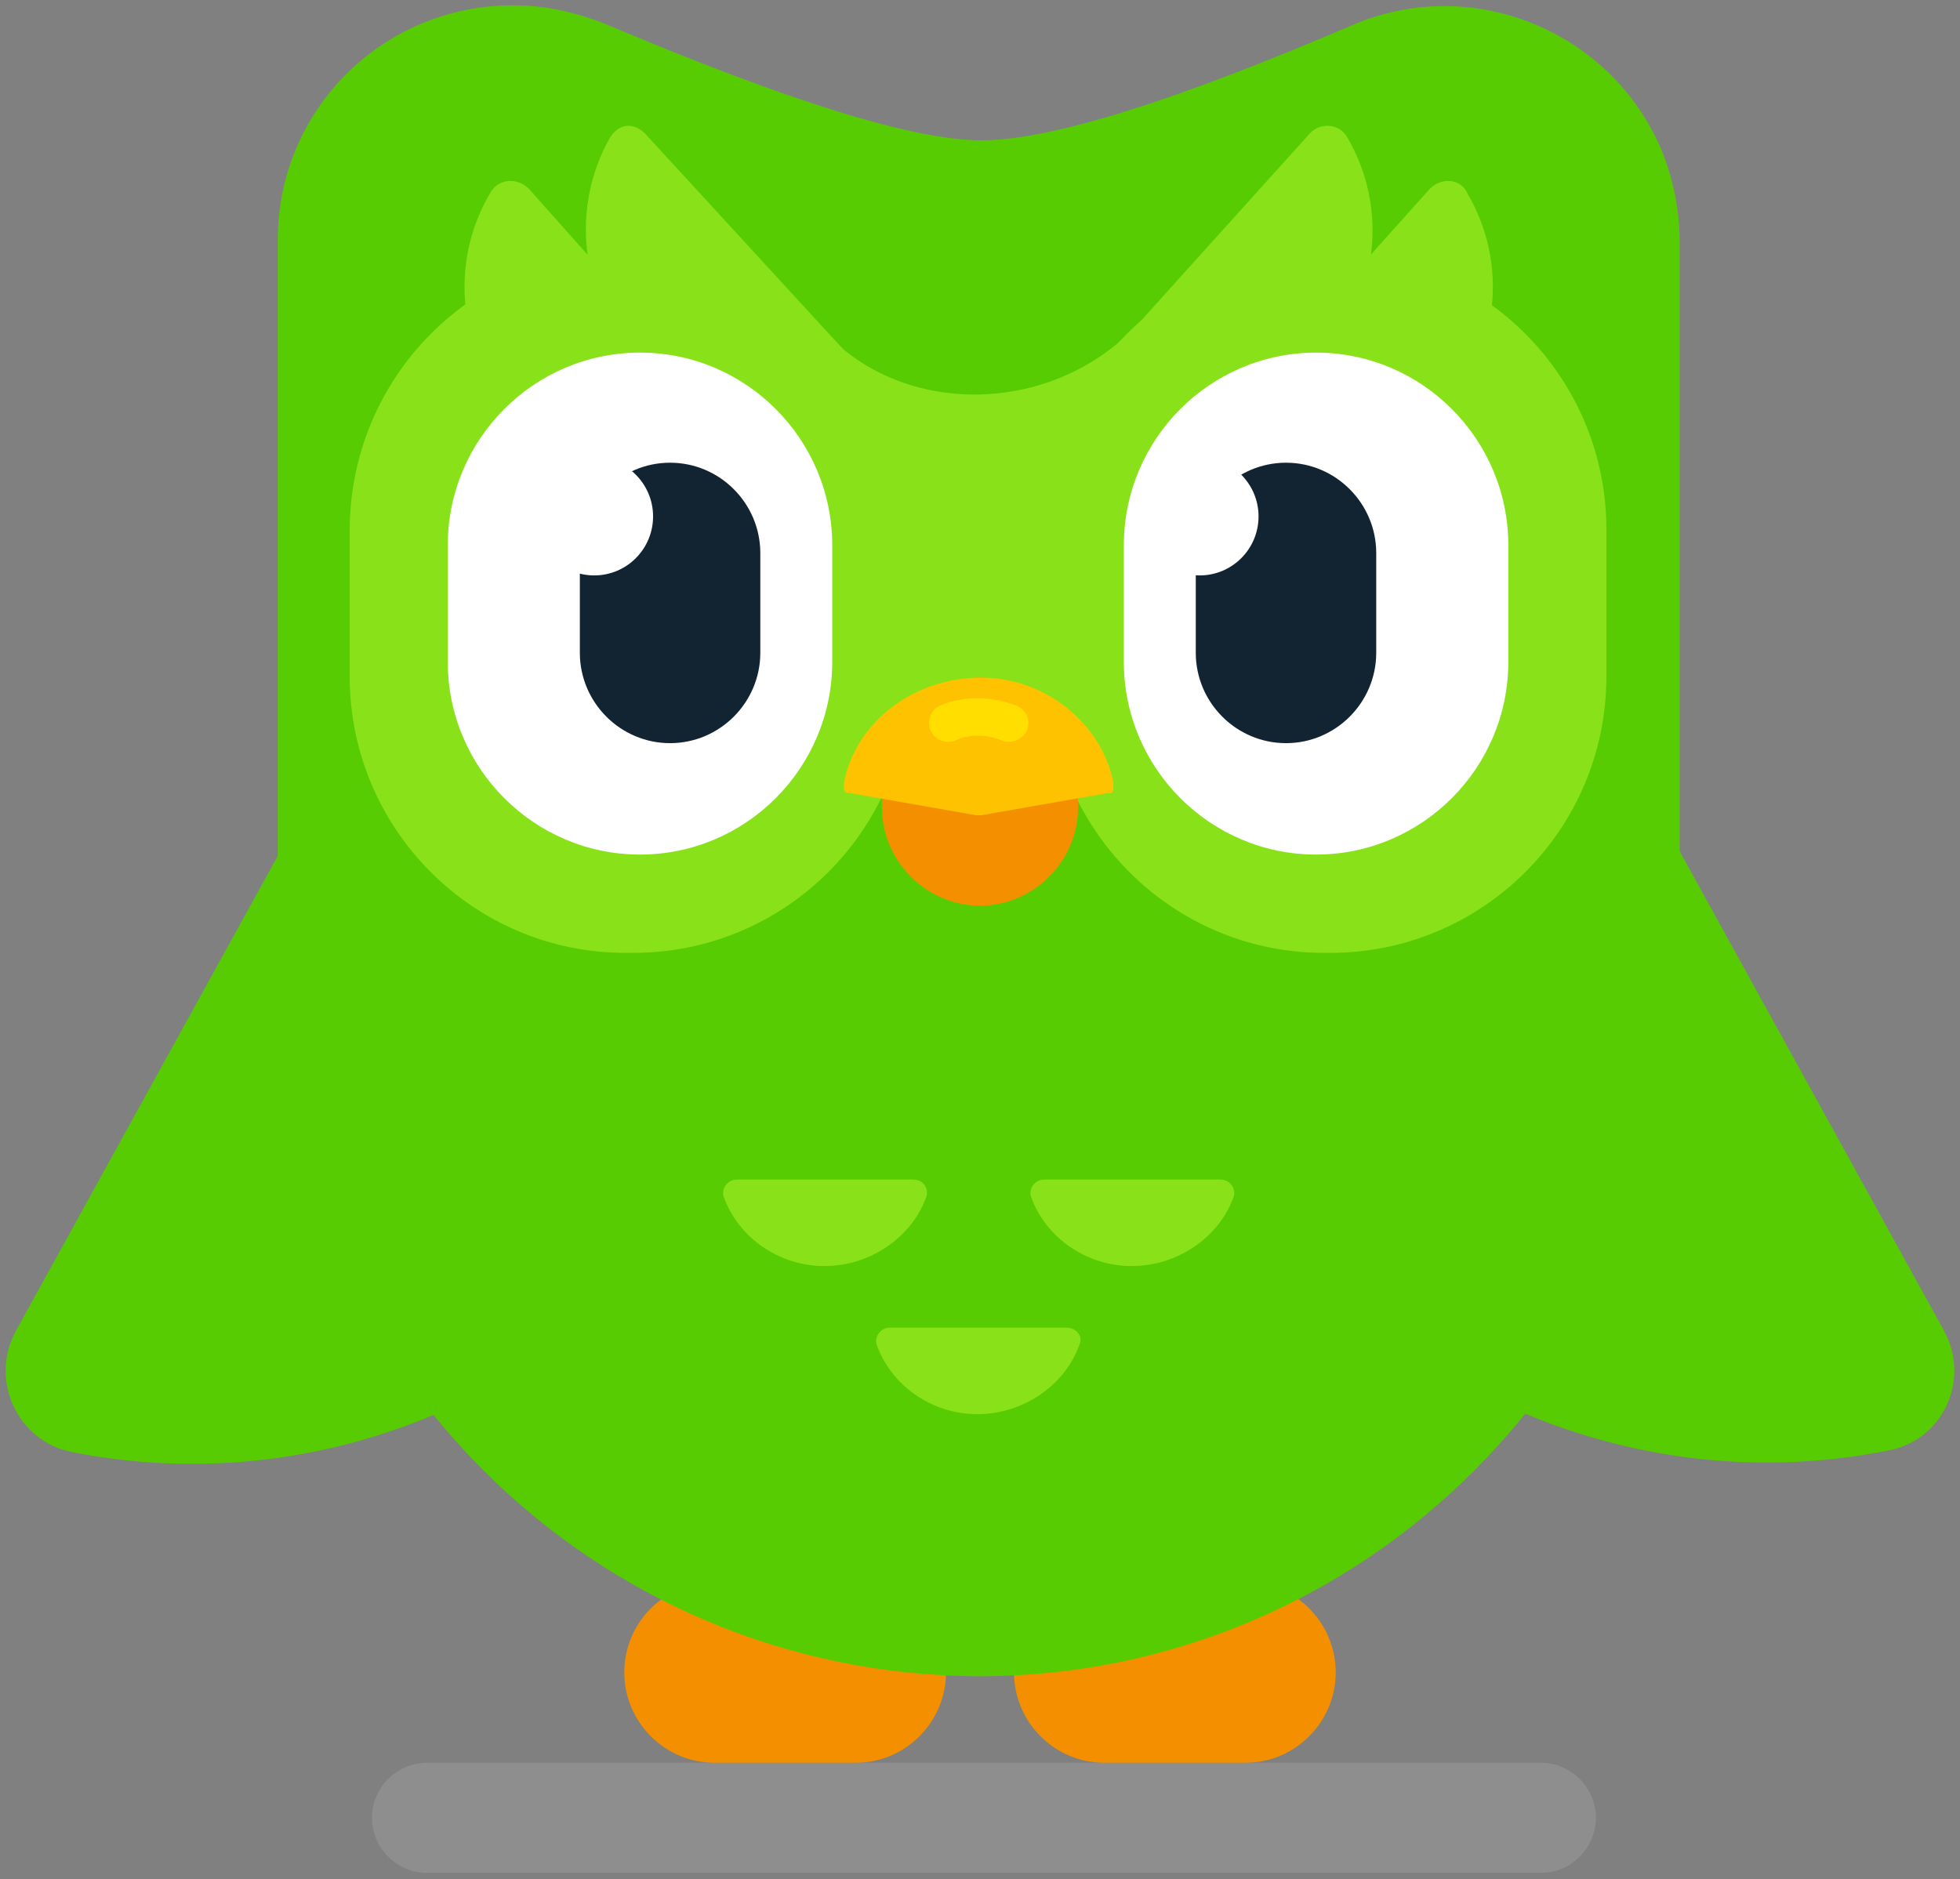 <svg viewBox="0 0 170 163" fill="none" xmlns="http://www.w3.org/2000/svg"><rect x="0" y="0" width="170" height="163" fill="#808080" stroke="none"/><path fill-rule="evenodd" clip-rule="evenodd" d="M54.149 145.069C54.149 140.749 57.665 137.225 61.975 137.225H74.225C78.535 137.225 82.051 140.749 82.051 145.069 82.051 149.389 78.535 152.913 74.225 152.913H61.975c-4.31.0-7.826-3.524-7.826-7.844z" fill="#f49000"/><path fill-rule="evenodd" clip-rule="evenodd" d="M87.949 145.069C87.949 140.749 91.465 137.225 95.775 137.225H108.025C112.335 137.225 115.851 140.749 115.851 145.069 115.851 149.389 112.335 152.913 108.025 152.913H95.775C91.465 152.913 87.949 149.389 87.949 145.069z" fill="#f49000"/><path d="M1.407 115.397 45.529 35.364c2.382-4.206 8.166-4.888 11.456-1.364 15.993 17.166 19.168 43.2 7.599 64.345C53.015 119.49 29.309 130.517 6.285 125.97 1.521 125.06-.974 119.717 1.407 115.397z" fill="#58cc02"/><path d="M168.593 115.397 124.471 35.364C122.089 31.044 116.305 30.361 112.902 33.886 96.909 51.052 93.734 77.086 105.303 98.231c11.569 21.145 35.274 32.173 58.299 27.625C168.479 125.06 170.974 119.717 168.593 115.397z" fill="#58cc02"/><path fill-rule="evenodd" clip-rule="evenodd" d="M52.448 2.054C68.327 8.761 79.215 12.172 85.113 12.172S101.673 8.875 117.325 2.168c10.322-4.434 22.345.455 26.768 10.8C145.114 15.469 145.681 18.197 145.681 20.926V84.475c0 33.651-27.221 60.935-60.794 60.935C51.313 145.296 24.092 118.126 24.092 84.475V20.812C24.092 9.557 33.166.462 44.508.462c2.722.0 5.331.568 7.94 1.592z" fill="#58cc02"/><path d="M80.35 103.801C80.576 103.005 80.009 102.323 79.216 102.323H63.903C63.109 102.323 62.542 103.119 62.769 103.801 64.017 107.325 67.533 109.826 71.503 109.826 75.472 109.826 79.102 107.325 80.35 103.801zM105.87 102.323H90.558C89.764 102.323 89.197 103.119 89.424 103.801 90.671 107.325 94.187 109.826 98.157 109.826 102.127 109.826 105.756 107.325 107.004 103.801 107.231 103.119 106.664 102.323 105.87 102.323zM92.486 115.17H77.174C76.38 115.17 75.813 115.965 76.04 116.647 77.287 120.172 80.803 122.673 84.773 122.673 88.743 122.673 92.373 120.172 93.62 116.647 93.96 115.965 93.393 115.17 92.486 115.17z" fill="#89e219"/><path d="M55.964 11.603 74.338 31.612C75.359 32.635 74.905 34.34 73.658 35.022 67.306 37.864 59.82 36.273 55.056 30.93c-4.764-5.343-5.558-12.96-2.155-18.985C53.695 10.694 54.943 10.58 55.964 11.603z" fill="#89e219"/><path fill-rule="evenodd" clip-rule="evenodd" d="M71.843 29.111C78.535 35.932 90.331 35.932 97.703 29.111 105.076 22.29 96.569 68.673 96.569 68.445 96.569 68.445 92.599 68.332 84.66 68.445c-2.155.0-6.011.0-11.456.0C67.873 37.751 67.419 24.563 71.843 29.111z" fill="#89e219"/><path d="M45.869 16.378 63.79 36.5C64.811 37.523 64.357 39.228 63.109 39.91c-6.352 2.842-13.838 1.25-18.601-4.093-4.764-5.343-5.558-12.96-2.042-18.985C43.147 15.468 44.848 15.355 45.869 16.378z" fill="#89e219"/><path fill-rule="evenodd" clip-rule="evenodd" d="M54.262 21.949H54.943c13.27.0 23.932 10.8 23.932 23.987V58.669c0 13.301-10.775 23.987-23.932 23.987H54.262c-13.271.0-23.932-10.8-23.932-23.987V46.05c0-13.301 10.662-24.101 23.932-24.101z" fill="#89e219"/><path d="M113.583 11.603 95.548 31.612C94.528 32.635 94.981 34.34 96.229 35.022 102.581 37.864 110.067 36.273 114.83 30.93 119.594 25.586 120.388 17.97 116.872 11.944 116.191 10.694 114.49 10.58 113.583 11.603z" fill="#89e219"/><path d="M124.017 16.378 105.983 36.5C104.962 37.523 105.416 39.228 106.664 39.91c6.351 2.842 13.837 1.25 18.601-4.093C130.029 30.475 130.823 22.858 127.307 16.833 126.74 15.468 125.038 15.355 124.017 16.378z" fill="#89e219"/><path fill-rule="evenodd" clip-rule="evenodd" d="M114.717 21.949H115.397c13.271.0 23.933 10.8 23.933 23.987V58.669c0 13.301-10.776 23.987-23.933 23.987H114.83c-13.157.0-23.819-10.686-23.932-23.874L90.785 46.05C90.671 32.749 101.333 21.949 114.717 21.949c-.114.0.0.0.0.0z" fill="#89e219"/><path fill-rule="evenodd" clip-rule="evenodd" d="M85 58.782c4.65.0 8.507 3.865 8.507 8.526V70.037C93.507 74.698 89.65 78.563 85 78.563S76.493 74.698 76.493 70.037V67.308C76.493 62.648 80.35 58.782 85 58.782z" fill="#f49000"/><path d="M73.204 67.877C74.225 62.648 79.215 58.782 85.113 58.782 90.671 58.782 95.548 62.761 96.569 67.877V68.332C96.569 68.673 96.456 68.9 96.115 68.786l-11.002 1.933C84.886 70.719 84.886 70.719 84.66 70.719l-11.002-1.933C73.317 68.786 73.204 68.673 73.204 68.332V67.877z" fill="#ffc200"/><path d="M87.495 64.353C87.268 64.353 87.155 64.353 86.928 64.239 85.454 63.671 84.093 63.671 82.845 64.239 81.938 64.58 81.03 64.125 80.69 63.33 80.35 62.42 80.803 61.511 81.597 61.17 83.639 60.374 85.794 60.374 88.062 61.17 88.97 61.511 89.423 62.42 89.083 63.33 88.856 63.898 88.176 64.353 87.495 64.353z" fill="#ffde00"/><path fill-rule="evenodd" clip-rule="evenodd" d="M55.51 30.588c9.187.0 16.673 7.503 16.673 16.712V57.418c0 9.208-7.486 16.712-16.673 16.712-9.187.0-16.673-7.503-16.673-16.712V47.3C38.837 38.092 46.323 30.588 55.51 30.588z" fill="#fff"/><path fill-rule="evenodd" clip-rule="evenodd" d="M58.119 40.138c4.31.0 7.826 3.524 7.826 7.844V56.622c0 4.32-3.516 7.844-7.826 7.844-4.31.0-7.826-3.524-7.826-7.844V47.982c0-4.32 3.516-7.844 7.826-7.844z" fill="#122431"/><path d="M51.54 49.915c2.819.0 5.104-2.29 5.104-5.116.0-2.825-2.285-5.116-5.104-5.116s-5.104 2.29-5.104 5.116c0 2.825 2.285 5.116 5.104 5.116z" fill="#fff"/><path fill-rule="evenodd" clip-rule="evenodd" d="M114.15 30.588c9.187.0 16.673 7.503 16.673 16.712V57.418c0 9.208-7.486 16.712-16.673 16.712-9.188.0-16.673-7.503-16.673-16.712V47.3C97.477 38.092 104.962 30.588 114.15 30.588z" fill="#fff"/><path fill-rule="evenodd" clip-rule="evenodd" d="M111.541 40.138C115.851 40.138 119.367 43.662 119.367 47.982V56.622C119.367 60.942 115.851 64.466 111.541 64.466S103.715 60.942 103.715 56.622V47.982C103.715 43.662 107.231 40.138 111.541 40.138z" fill="#122431"/><path d="M104.055 49.915C106.874 49.915 109.159 47.624 109.159 44.799c0-2.825-2.285-5.116-5.104-5.116C101.236 39.683 98.951 41.974 98.951 44.799 98.951 47.624 101.236 49.915 104.055 49.915z" fill="#fff"/><path opacity=".3" fill-rule="evenodd" clip-rule="evenodd" d="M37.022 152.913H133.658C136.267 152.913 138.422 155.073 138.422 157.688 138.422 160.303 136.267 162.463 133.658 162.463H37.022c-2.609.0-4.764-2.16-4.764-4.775C32.258 155.073 34.413 152.913 37.022 152.913z" fill="#afafaf"/></svg>